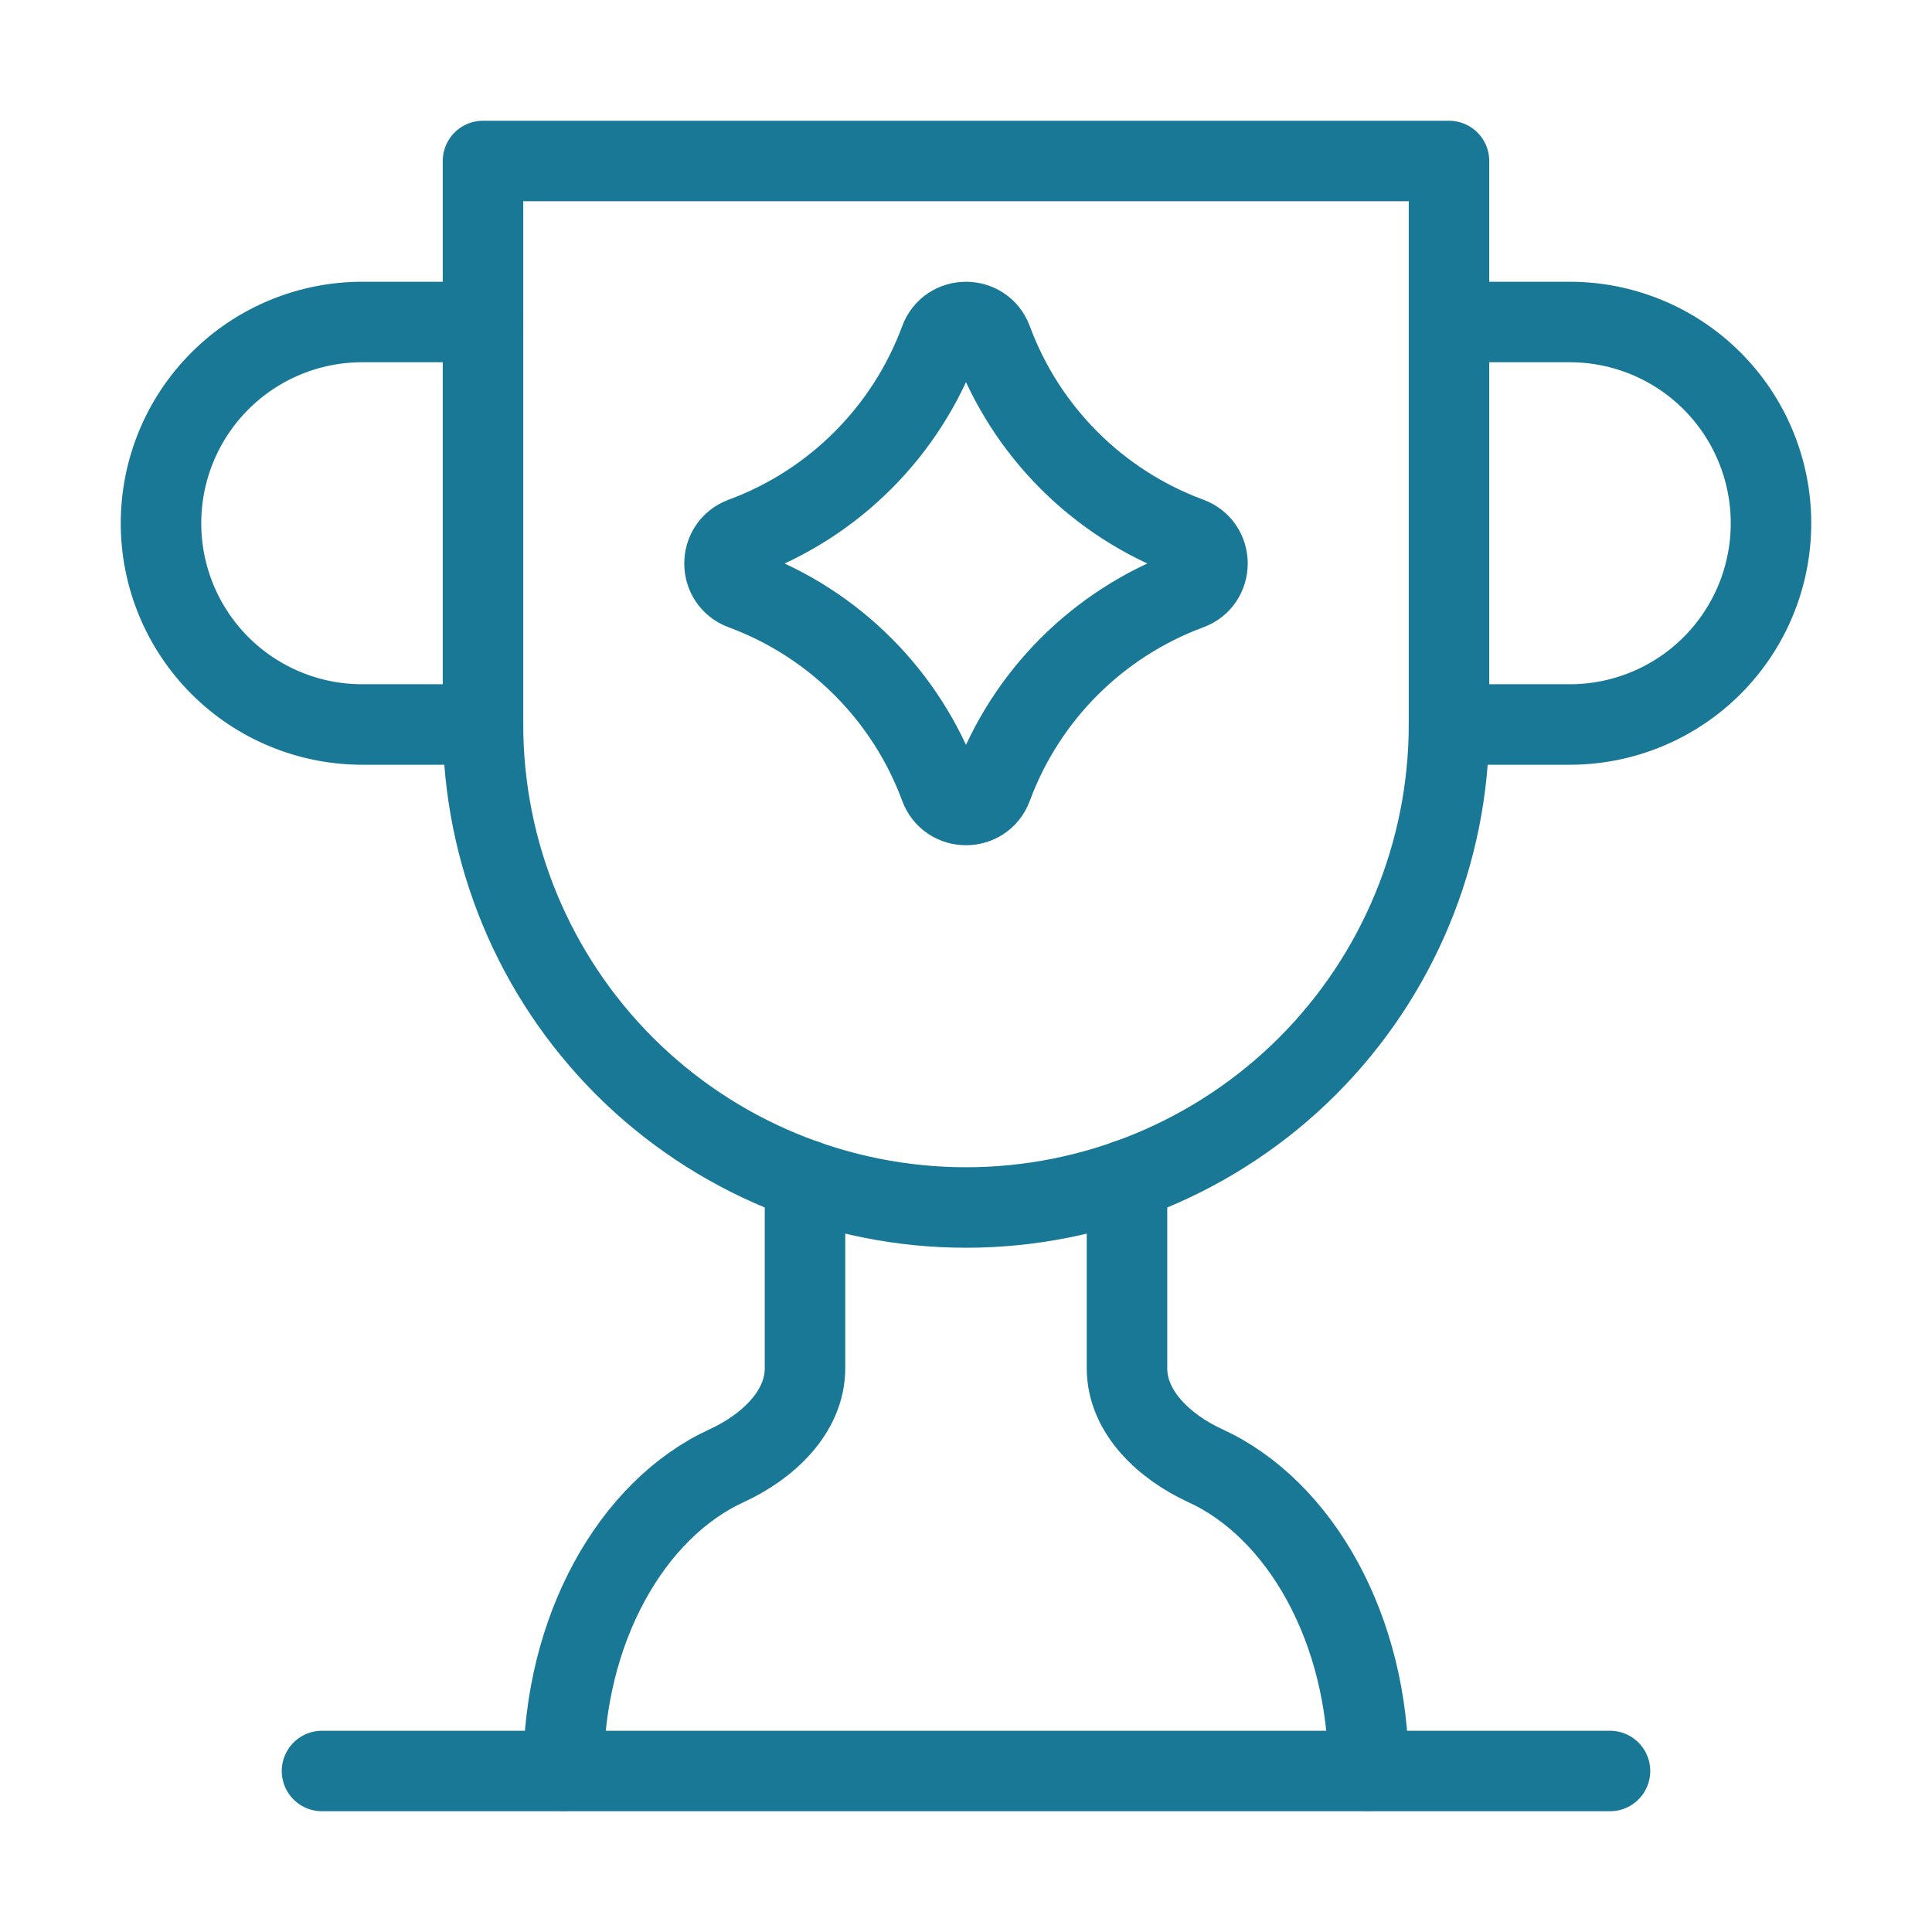 <svg width="24" height="24" viewBox="0 0 24 24" fill="none" xmlns="http://www.w3.org/2000/svg">
<path d="M6 9H4.5C3.837 9 3.201 8.737 2.732 8.268C2.263 7.799 2 7.163 2 6.5C2 5.837 2.263 5.201 2.732 4.732C3.201 4.263 3.837 4 4.5 4H6" stroke="#1A7897" stroke-linecap="round" stroke-linejoin="round"/>
<path d="M18 9H19.5C20.163 9 20.799 8.737 21.268 8.268C21.737 7.799 22 7.163 22 6.5C22 5.837 21.737 5.201 21.268 4.732C20.799 4.263 20.163 4 19.5 4H18" stroke="#1A7897" stroke-linecap="round" stroke-linejoin="round"/>
<path d="M4 22H20" stroke="#1A7897" stroke-linecap="round" stroke-linejoin="round"/>
<path d="M10 14.656V16.996C10 17.546 9.53 17.976 9.03 18.206C7.85 18.746 7 20.236 7 21.996" stroke="#1A7897" stroke-linecap="round" stroke-linejoin="round"/>
<path d="M14 14.656V16.996C14 17.546 14.47 17.976 14.97 18.206C16.15 18.746 17 20.236 17 21.996" stroke="#1A7897" stroke-linecap="round" stroke-linejoin="round"/>
<path d="M18 2H6V9C6 10.591 6.632 12.117 7.757 13.243C8.883 14.368 10.409 15 12 15C13.591 15 15.117 14.368 16.243 13.243C17.368 12.117 18 10.591 18 9V2Z" stroke="#1A7897" stroke-linecap="round" stroke-linejoin="round"/>
<path d="M11.676 4.226C11.787 3.925 12.213 3.925 12.324 4.226C12.744 5.361 13.639 6.256 14.774 6.676C15.075 6.787 15.075 7.213 14.774 7.324C13.639 7.744 12.744 8.639 12.324 9.774C12.213 10.075 11.787 10.075 11.676 9.774C11.256 8.639 10.361 7.744 9.226 7.324C8.925 7.213 8.925 6.787 9.226 6.676C10.361 6.256 11.256 5.361 11.676 4.226Z" stroke="#1A7897" stroke-linecap="round" stroke-linejoin="round"/>
</svg>
